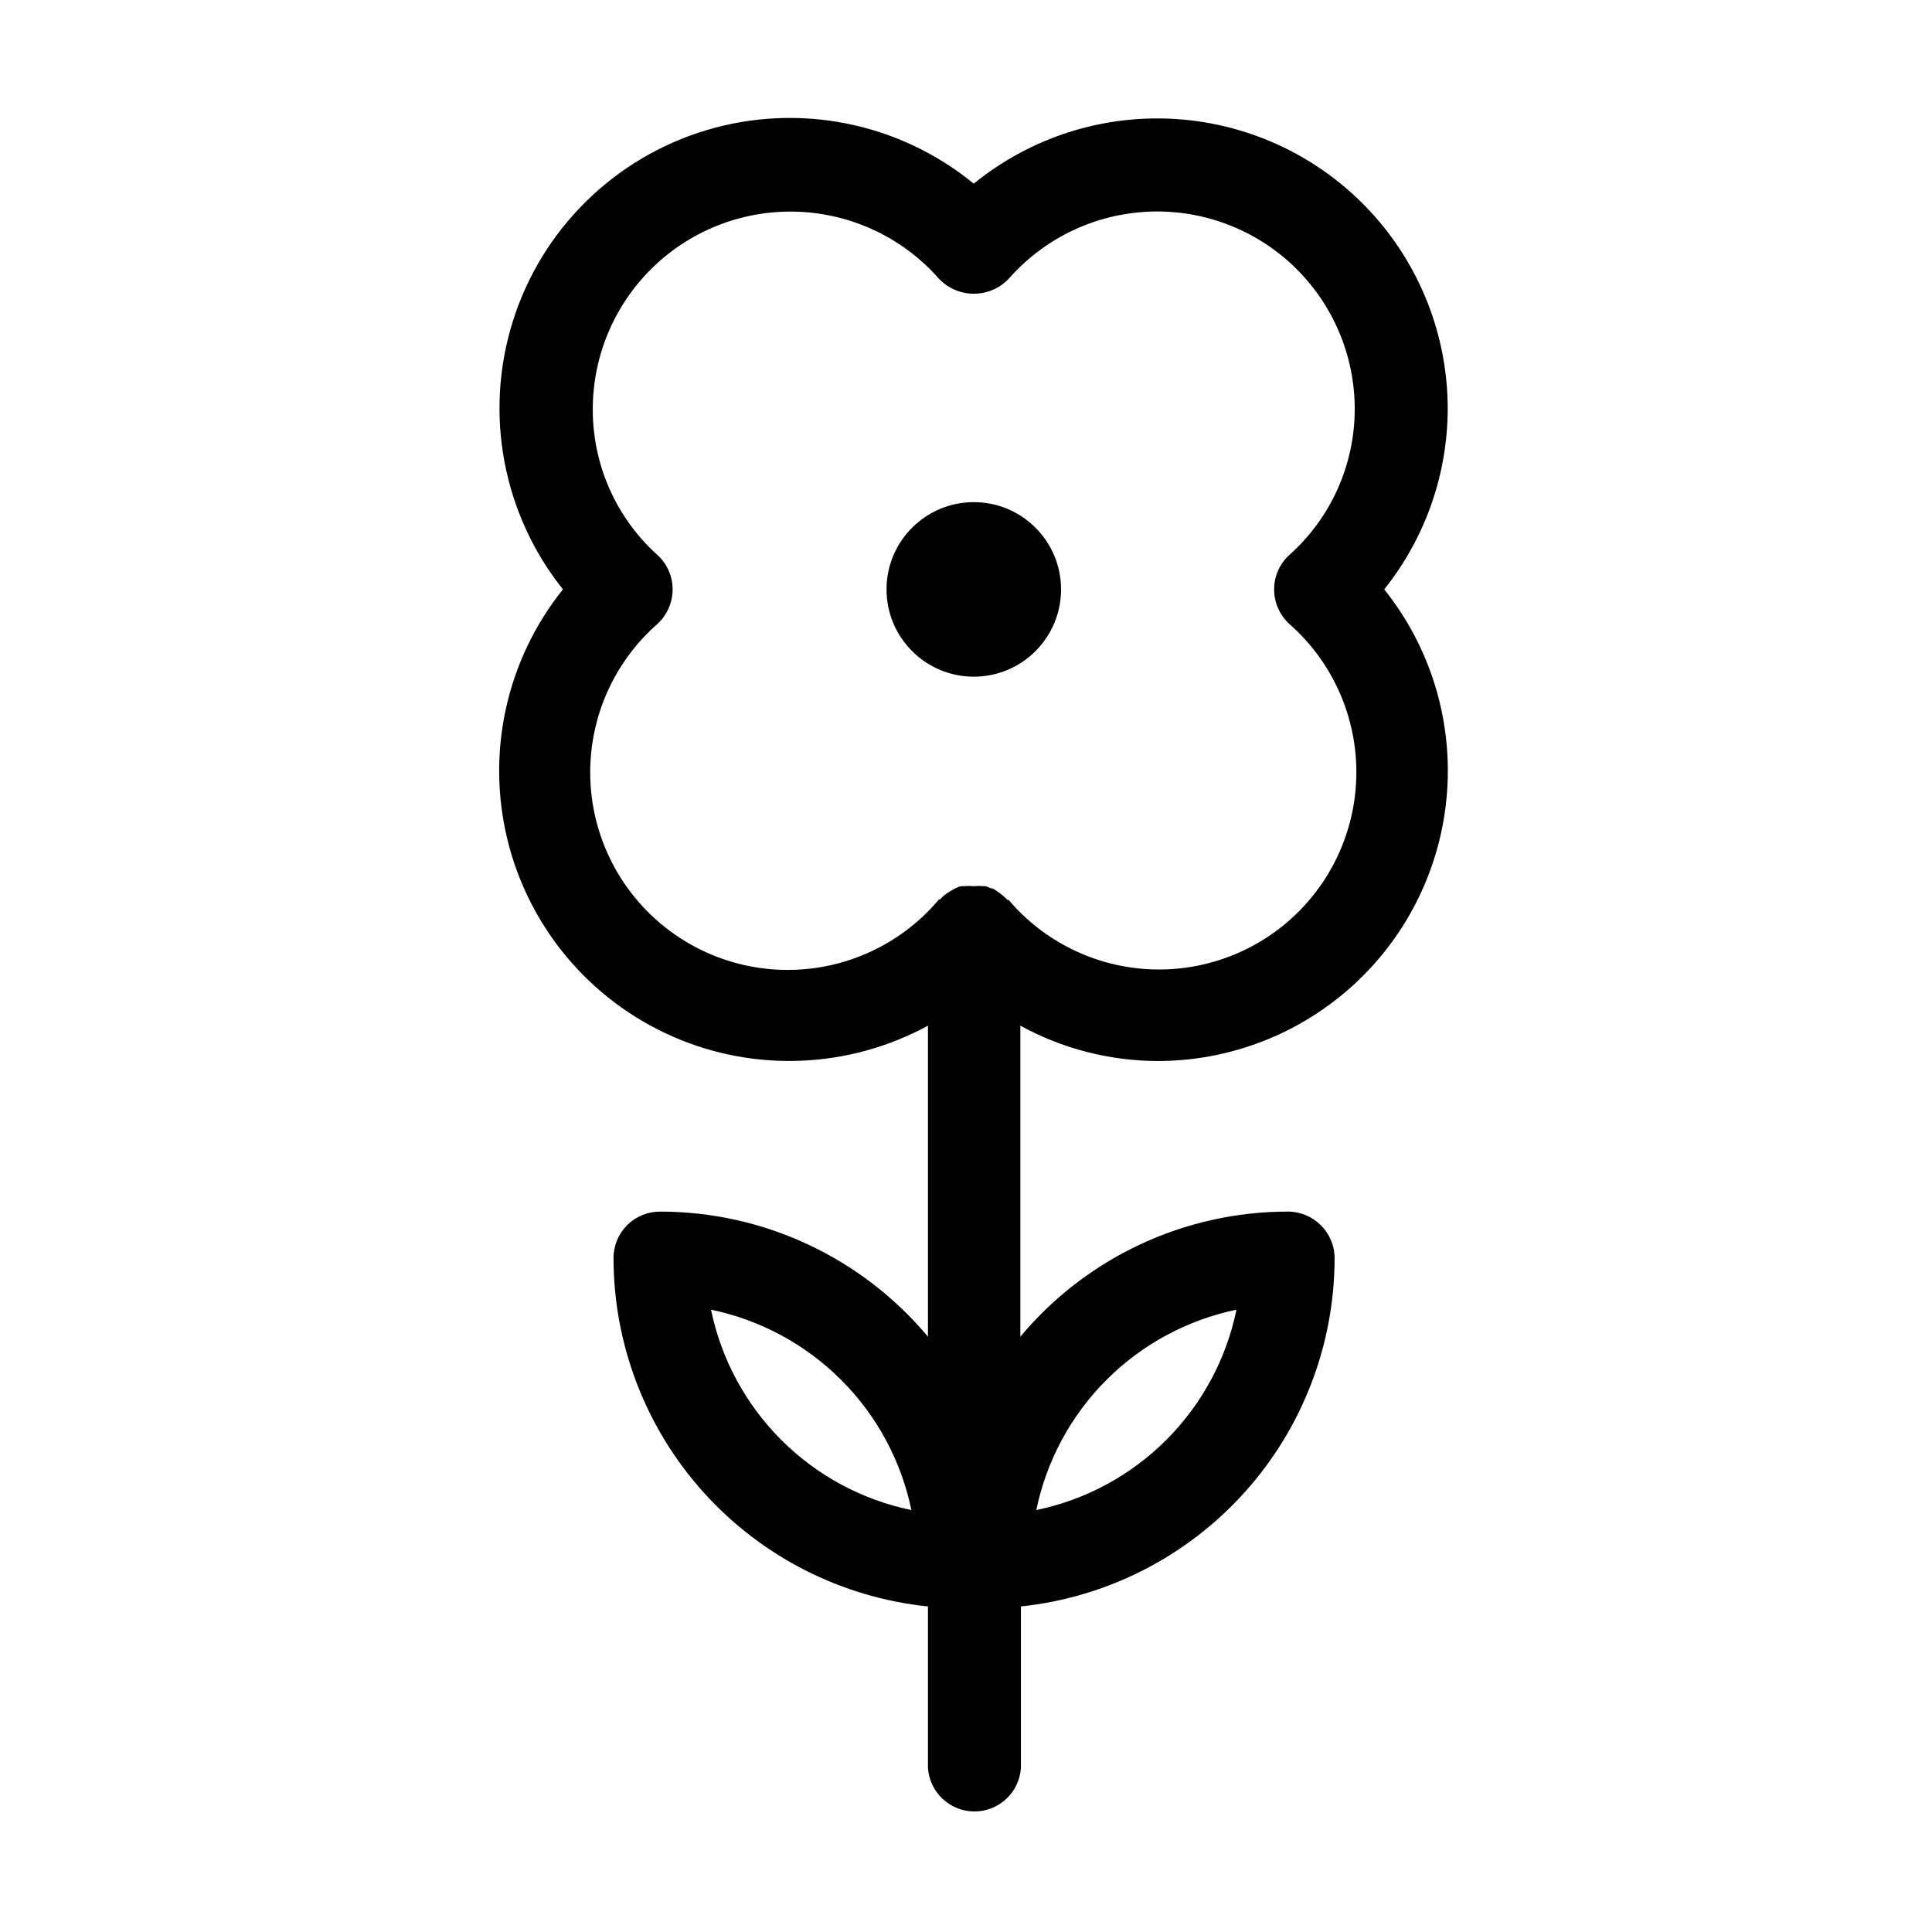 <?xml version="1.0" encoding="UTF-8"?>
<!-- Uploaded to: SVG Repo, www.svgrepo.com, Generator: SVG Repo Mixer Tools -->
<svg fill="#000000" width="800px" height="800px" version="1.1" viewBox="144 144 512 512" xmlns="http://www.w3.org/2000/svg">
 <g>
  <path d="m527.66 252.43c0.016-19.52-7.383-38.32-20.703-52.59-13.316-14.27-31.559-22.949-51.035-24.277-19.473-1.332-38.727 4.785-53.863 17.113-19.773-16.199-46.305-21.52-70.797-14.195s-43.746 26.34-51.379 50.738c-7.633 24.398-2.648 50.992 13.305 70.973-14.934 18.617-20.367 43.117-14.715 66.305 5.652 23.191 21.754 42.438 43.582 52.098 21.824 9.656 46.898 8.629 67.863-2.781v82.426c-17.586-21.016-43.582-33.156-70.984-33.152-3.281-0.012-6.426 1.285-8.746 3.602-2.316 2.316-3.613 5.465-3.598 8.742 0.027 22.965 8.555 45.102 23.945 62.148 15.387 17.043 36.543 27.785 59.383 30.148v42.773c0.418 6.5 5.809 11.555 12.32 11.555 6.508 0 11.902-5.055 12.316-11.555v-42.773c22.805-2.41 43.91-13.172 59.258-30.211 15.348-17.039 23.848-39.152 23.871-62.086-0.027-6.805-5.539-12.316-12.344-12.344-27.391-0.016-53.379 12.129-70.938 33.152v-82.426c11.109 6.086 23.559 9.305 36.227 9.371 19.438 0.035 38.168-7.289 52.426-20.504 14.258-13.211 22.984-31.332 24.426-50.715 1.445-19.383-4.504-38.598-16.648-53.773 10.84-13.566 16.77-30.398 16.828-47.762zm-195.23 238.65c13.066 2.711 25.055 9.18 34.488 18.617 9.434 9.434 15.906 21.422 18.613 34.484-13.07-2.695-25.066-9.16-34.5-18.598-9.438-9.438-15.906-21.434-18.602-34.504zm139.25 0c-2.695 13.066-9.152 25.055-18.582 34.492-9.426 9.434-21.41 15.906-34.469 18.609 2.699-13.059 9.16-25.047 18.586-34.48 9.426-9.438 21.406-15.906 34.465-18.621zm13.953-181.77c10.93 9.582 17.375 23.277 17.797 37.805 0.422 14.527-5.223 28.57-15.574 38.77-10.352 10.199-24.484 15.629-39 14.992-14.52-0.641-28.117-7.293-37.531-18.363h-0.305c-0.344-0.379-0.715-0.73-1.109-1.059l-0.754-0.605-1.41-1.004-0.754-0.402c-0.555 0-1.211-0.402-1.812-0.605h-0.559c-0.855-0.078-1.715-0.078-2.57 0-0.852-0.074-1.715-0.074-2.566 0h-0.555c-0.605 0-1.258 0.352-1.812 0.605l-0.707 0.402-1.461 0.855-0.754 0.605h-0.004c-0.391 0.324-0.762 0.68-1.105 1.055h-0.254c-9.375 11.164-22.984 17.91-37.543 18.617-14.562 0.703-28.758-4.691-39.168-14.895-10.414-10.203-16.102-24.285-15.691-38.855 0.406-14.574 6.871-28.312 17.84-37.918 2.531-2.356 3.973-5.66 3.981-9.117 0.004-3.449-1.441-6.738-3.981-9.07-10.973-9.863-17.223-23.938-17.18-38.691 0.008-14.281 5.848-27.938 16.164-37.812s24.215-15.113 38.484-14.496c14.266 0.613 27.664 7.023 37.094 17.746 2.406 2.535 5.75 3.973 9.246 3.973s6.836-1.438 9.246-3.973c9.418-10.734 22.816-17.156 37.082-17.773 14.27-0.617 28.172 4.621 38.484 14.504 10.309 9.883 16.137 23.551 16.125 37.832-0.012 14.785-6.336 28.863-17.383 38.691-2.539 2.332-3.981 5.621-3.977 9.07 0.004 3.457 1.445 6.762 3.977 9.117z"/>
  <path d="m425.19 300.2c0 12.77-10.352 23.125-23.125 23.125-12.77 0-23.125-10.355-23.125-23.125 0-12.773 10.355-23.125 23.125-23.125 12.773 0 23.125 10.352 23.125 23.125"/>
 </g>
</svg>